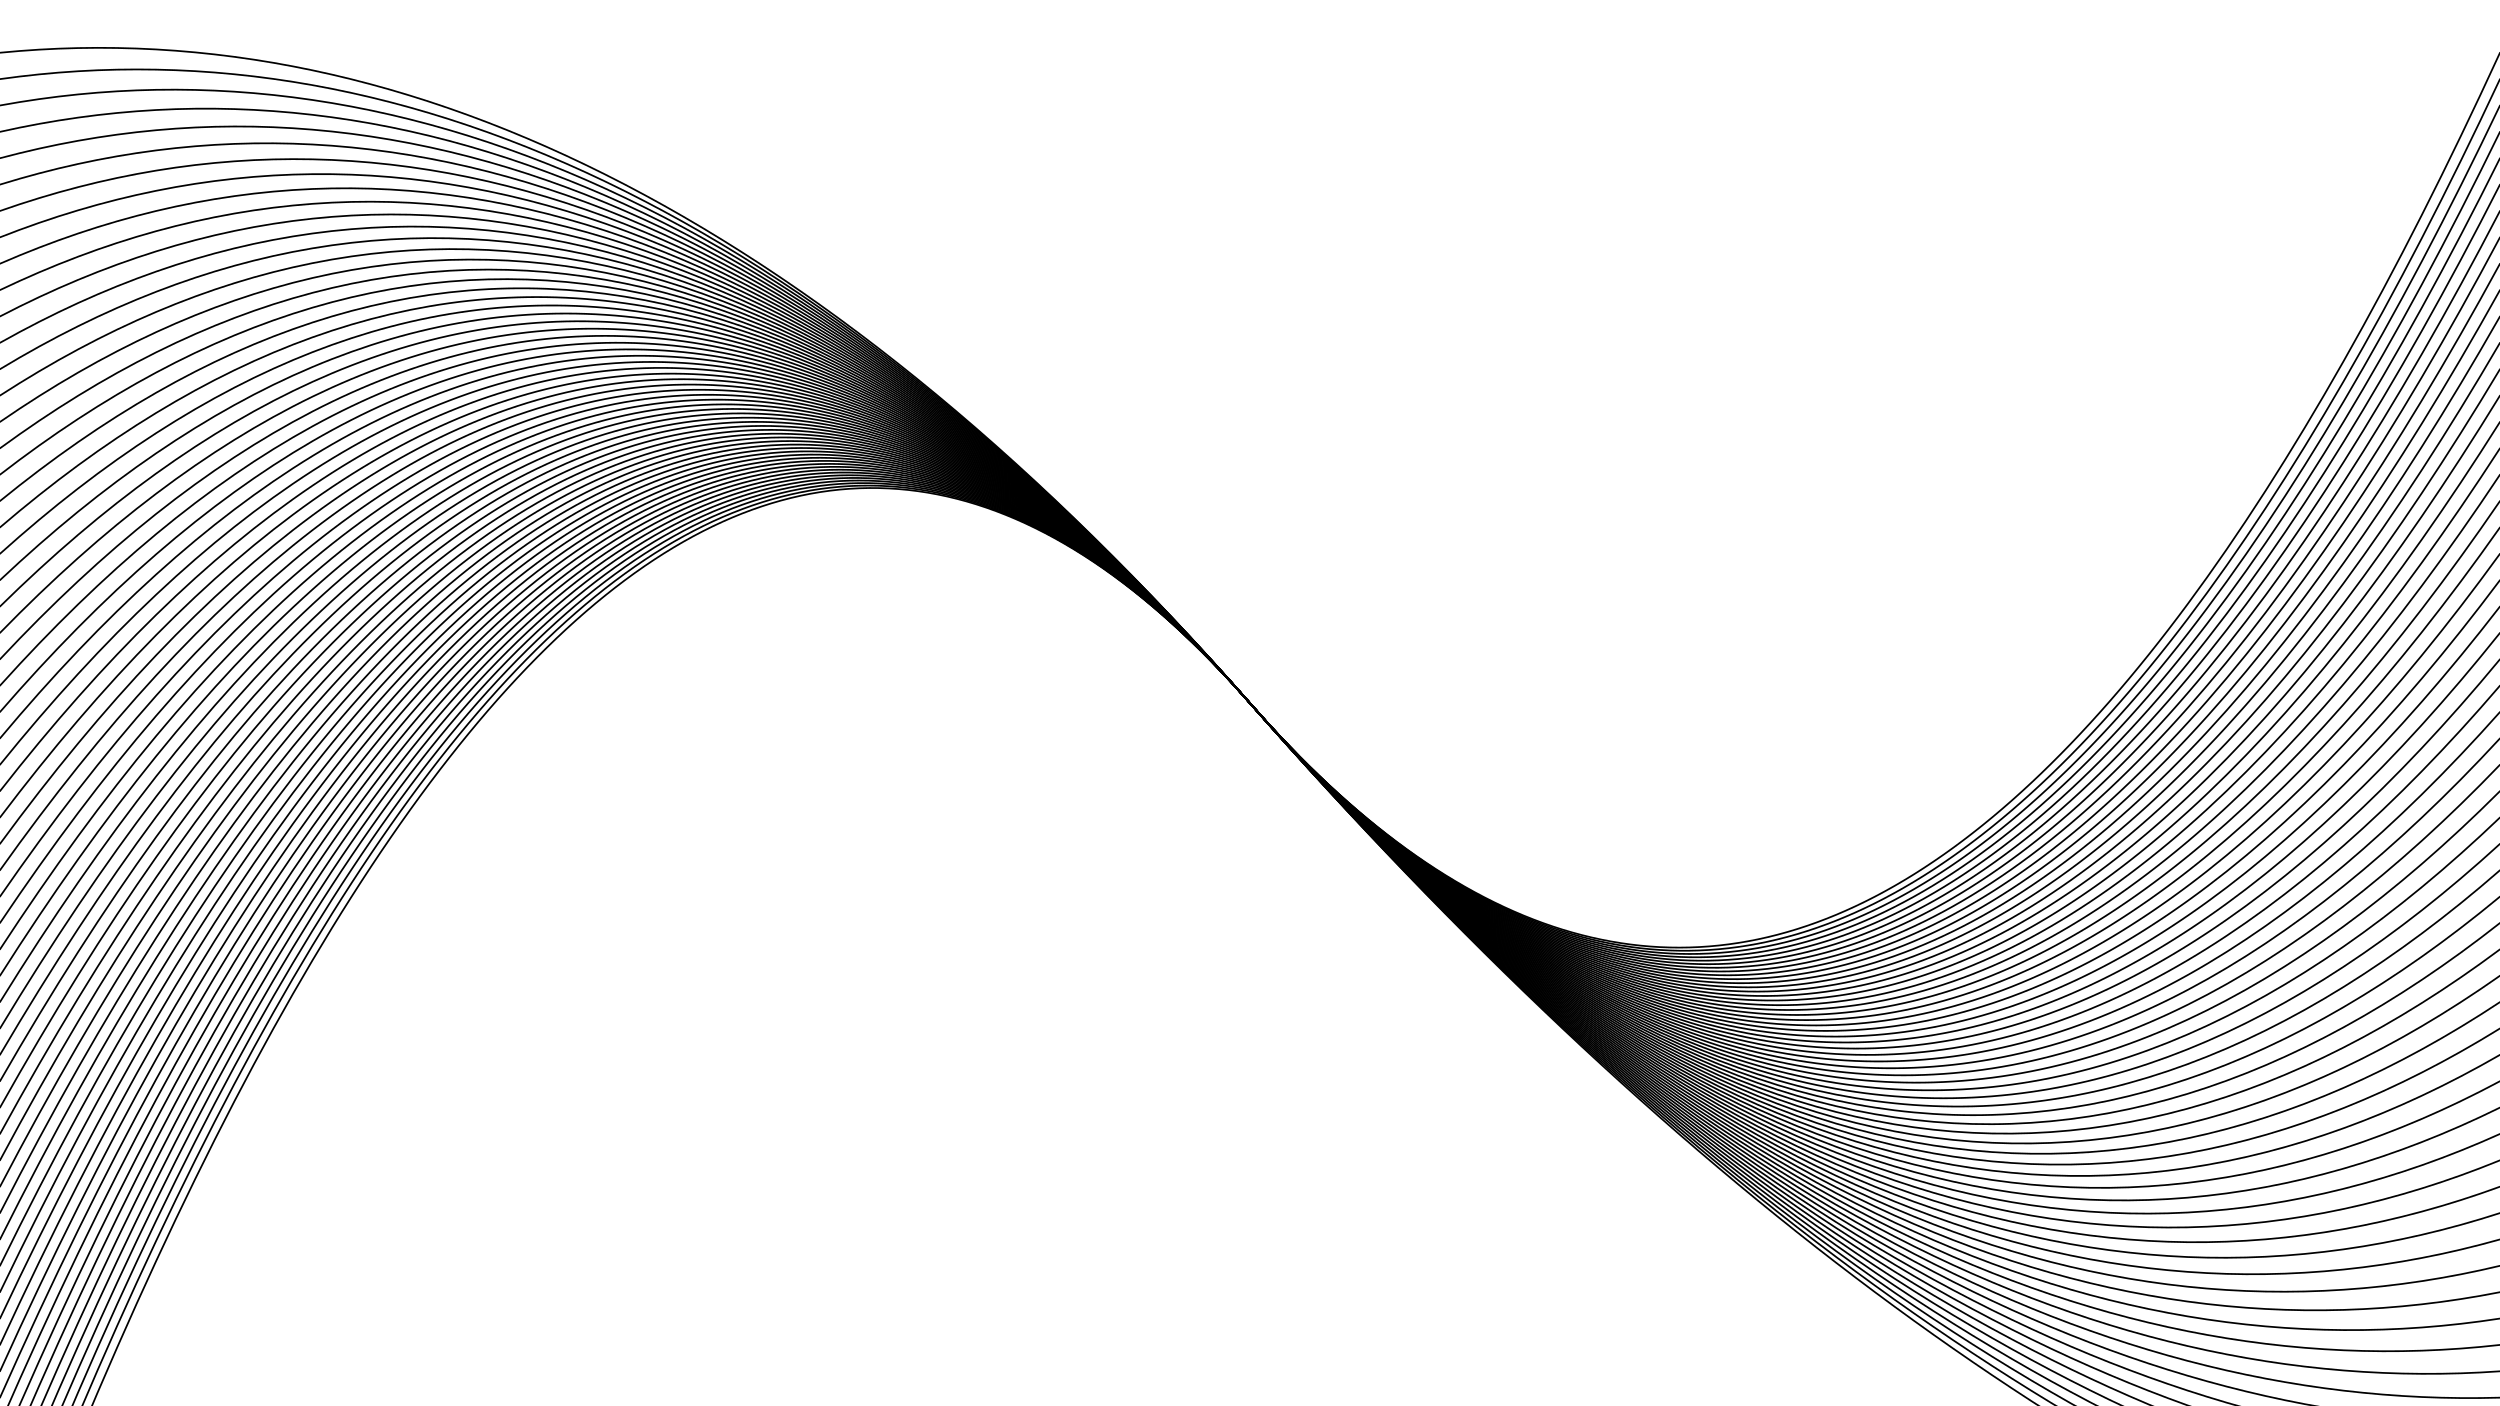 <svg xmlns="http://www.w3.org/2000/svg" version="1.1" xmlns:xlink="http://www.w3.org/1999/xlink" xmlns:svgjs="http://svgjs.dev/svgjs" viewBox="0 0 1422 800" opacity="1"><defs><linearGradient x1="50%" y1="0%" x2="50%" y2="100%" id="oooscillate-grad"><stop stop-color="hsl(162, 100%, 58%)" stop-opacity="1" offset="0%"></stop><stop stop-color="hsl(270, 73%, 53%)" stop-opacity="1" offset="100%"></stop></linearGradient></defs><g stroke-width="1" stroke="url(#oooscillate-grad)" fill="none" stroke-linecap="round"><path d="M 0 930 Q 355.5 -5 711 400 Q 1066.5 805 1422 930" opacity="0.53"></path><path d="M 0 915 Q 355.5 -5 711 400 Q 1066.5 805 1422 915" opacity="0.67"></path><path d="M 0 900 Q 355.5 -5 711 400 Q 1066.5 805 1422 900" opacity="0.20"></path><path d="M 0 885 Q 355.5 -5 711 400 Q 1066.5 805 1422 885" opacity="0.12"></path><path d="M 0 870 Q 355.5 -5 711 400 Q 1066.5 805 1422 870" opacity="0.36"></path><path d="M 0 855 Q 355.5 -5 711 400 Q 1066.5 805 1422 855" opacity="0.70"></path><path d="M 0 840 Q 355.5 -5 711 400 Q 1066.5 805 1422 840" opacity="0.71"></path><path d="M 0 825 Q 355.5 -5 711 400 Q 1066.5 805 1422 825" opacity="0.15"></path><path d="M 0 810 Q 355.5 -5 711 400 Q 1066.5 805 1422 810" opacity="0.38"></path><path d="M 0 795 Q 355.5 -5 711 400 Q 1066.5 805 1422 795" opacity="0.07"></path><path d="M 0 780 Q 355.5 -5 711 400 Q 1066.5 805 1422 780" opacity="0.70"></path><path d="M 0 765 Q 355.5 -5 711 400 Q 1066.5 805 1422 765" opacity="0.52"></path><path d="M 0 750 Q 355.5 -5 711 400 Q 1066.5 805 1422 750" opacity="0.34"></path><path d="M 0 735 Q 355.5 -5 711 400 Q 1066.5 805 1422 735" opacity="0.78"></path><path d="M 0 720 Q 355.5 -5 711 400 Q 1066.5 805 1422 720" opacity="0.30"></path><path d="M 0 705 Q 355.5 -5 711 400 Q 1066.5 805 1422 705" opacity="0.91"></path><path d="M 0 690 Q 355.5 -5 711 400 Q 1066.5 805 1422 690" opacity="0.46"></path><path d="M 0 675 Q 355.5 -5 711 400 Q 1066.5 805 1422 675" opacity="0.85"></path><path d="M 0 660 Q 355.5 -5 711 400 Q 1066.5 805 1422 660" opacity="0.77"></path><path d="M 0 645 Q 355.5 -5 711 400 Q 1066.5 805 1422 645" opacity="0.29"></path><path d="M 0 630 Q 355.5 -5 711 400 Q 1066.5 805 1422 630" opacity="0.64"></path><path d="M 0 615 Q 355.5 -5 711 400 Q 1066.5 805 1422 615" opacity="0.11"></path><path d="M 0 600 Q 355.5 -5 711 400 Q 1066.5 805 1422 600" opacity="0.48"></path><path d="M 0 585 Q 355.5 -5 711 400 Q 1066.5 805 1422 585" opacity="0.85"></path><path d="M 0 570 Q 355.5 -5 711 400 Q 1066.5 805 1422 570" opacity="0.42"></path><path d="M 0 555 Q 355.5 -5 711 400 Q 1066.5 805 1422 555" opacity="0.12"></path><path d="M 0 540 Q 355.5 -5 711 400 Q 1066.5 805 1422 540" opacity="0.15"></path><path d="M 0 525 Q 355.5 -5 711 400 Q 1066.5 805 1422 525" opacity="0.80"></path><path d="M 0 510 Q 355.5 -5 711 400 Q 1066.5 805 1422 510" opacity="0.78"></path><path d="M 0 495 Q 355.5 -5 711 400 Q 1066.5 805 1422 495" opacity="0.26"></path><path d="M 0 480 Q 355.5 -5 711 400 Q 1066.5 805 1422 480" opacity="0.14"></path><path d="M 0 465 Q 355.5 -5 711 400 Q 1066.5 805 1422 465" opacity="0.29"></path><path d="M 0 450 Q 355.5 -5 711 400 Q 1066.5 805 1422 450" opacity="0.13"></path><path d="M 0 435 Q 355.5 -5 711 400 Q 1066.5 805 1422 435" opacity="0.82"></path><path d="M 0 420 Q 355.5 -5 711 400 Q 1066.5 805 1422 420" opacity="0.92"></path><path d="M 0 405 Q 355.5 -5 711 400 Q 1066.5 805 1422 405" opacity="0.28"></path><path d="M 0 390 Q 355.5 -5 711 400 Q 1066.5 805 1422 390" opacity="0.43"></path><path d="M 0 375 Q 355.5 -5 711 400 Q 1066.5 805 1422 375" opacity="0.78"></path><path d="M 0 360 Q 355.5 -5 711 400 Q 1066.5 805 1422 360" opacity="0.30"></path><path d="M 0 345 Q 355.5 -5 711 400 Q 1066.5 805 1422 345" opacity="1.00"></path><path d="M 0 330 Q 355.5 -5 711 400 Q 1066.5 805 1422 330" opacity="0.94"></path><path d="M 0 315 Q 355.5 -5 711 400 Q 1066.5 805 1422 315" opacity="0.70"></path><path d="M 0 300 Q 355.5 -5 711 400 Q 1066.5 805 1422 300" opacity="0.92"></path><path d="M 0 285 Q 355.5 -5 711 400 Q 1066.5 805 1422 285" opacity="0.74"></path><path d="M 0 270 Q 355.5 -5 711 400 Q 1066.5 805 1422 270" opacity="0.59"></path><path d="M 0 255 Q 355.5 -5 711 400 Q 1066.5 805 1422 255" opacity="0.26"></path><path d="M 0 240 Q 355.5 -5 711 400 Q 1066.5 805 1422 240" opacity="0.15"></path><path d="M 0 225 Q 355.5 -5 711 400 Q 1066.5 805 1422 225" opacity="0.20"></path><path d="M 0 210 Q 355.5 -5 711 400 Q 1066.5 805 1422 210" opacity="0.62"></path><path d="M 0 195 Q 355.5 -5 711 400 Q 1066.5 805 1422 195" opacity="0.35"></path><path d="M 0 180 Q 355.5 -5 711 400 Q 1066.5 805 1422 180" opacity="0.65"></path><path d="M 0 165 Q 355.5 -5 711 400 Q 1066.5 805 1422 165" opacity="0.73"></path><path d="M 0 150 Q 355.5 -5 711 400 Q 1066.5 805 1422 150" opacity="0.07"></path><path d="M 0 135 Q 355.5 -5 711 400 Q 1066.5 805 1422 135" opacity="0.16"></path><path d="M 0 120 Q 355.5 -5 711 400 Q 1066.5 805 1422 120" opacity="0.23"></path><path d="M 0 105 Q 355.5 -5 711 400 Q 1066.5 805 1422 105" opacity="0.11"></path><path d="M 0 90 Q 355.5 -5 711 400 Q 1066.5 805 1422 90" opacity="0.67"></path><path d="M 0 75 Q 355.5 -5 711 400 Q 1066.5 805 1422 75" opacity="0.98"></path><path d="M 0 60 Q 355.5 -5 711 400 Q 1066.5 805 1422 60" opacity="0.20"></path><path d="M 0 45 Q 355.5 -5 711 400 Q 1066.5 805 1422 45" opacity="0.83"></path><path d="M 0 30 Q 355.5 -5 711 400 Q 1066.5 805 1422 30" opacity="0.90"></path></g></svg>
